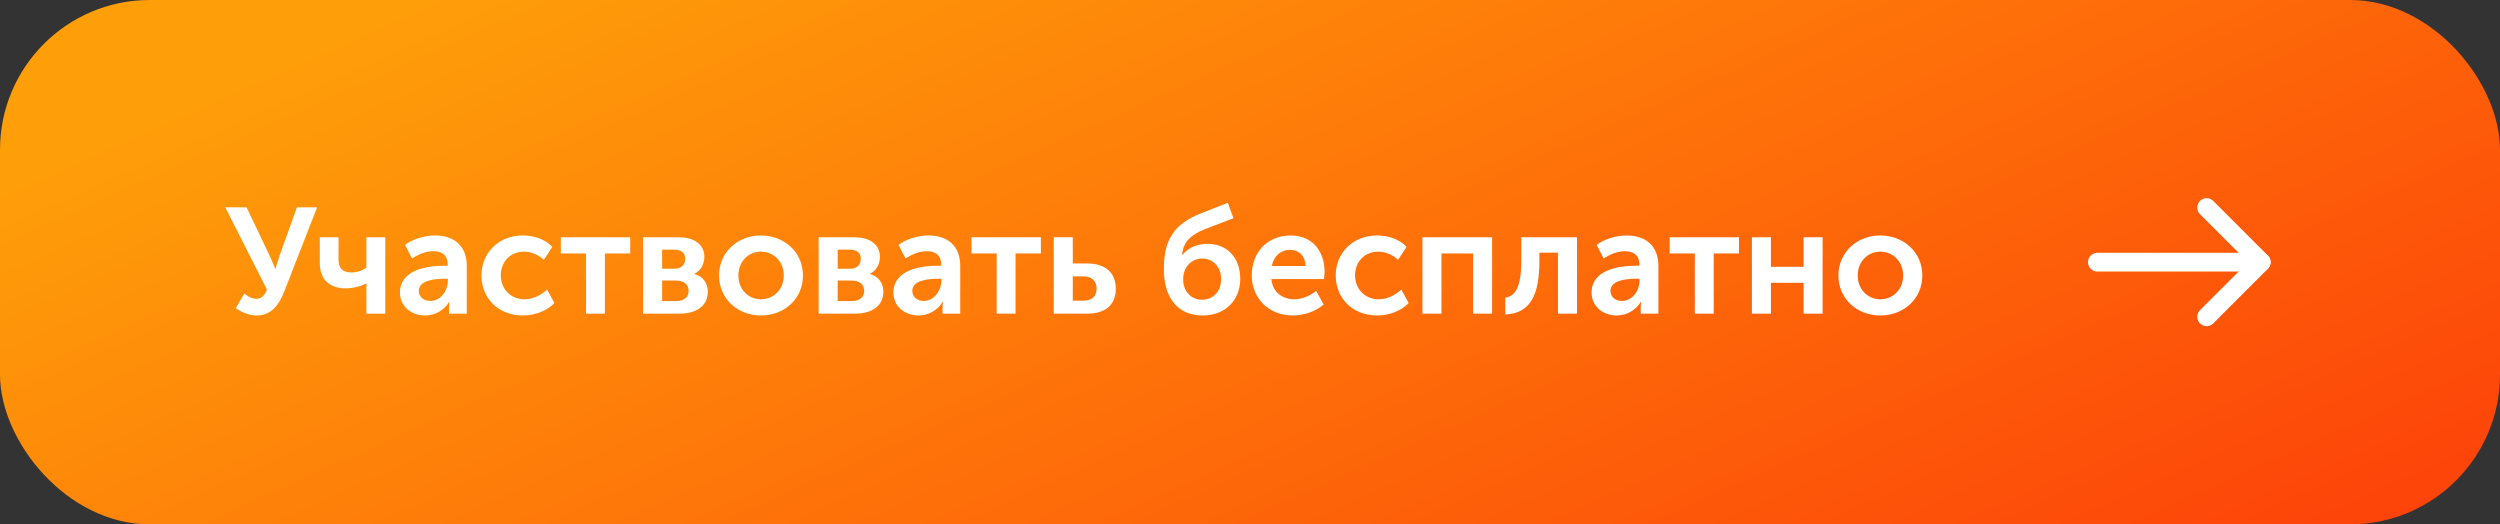 <?xml version="1.0" encoding="UTF-8"?> <svg xmlns="http://www.w3.org/2000/svg" width="267" height="56" viewBox="0 0 267 56" fill="none"><rect x="0" y="0" width="267" height="56" fill="#333333" stroke="none"/> <rect width="267" height="56" rx="16" fill="url(#paint0_linear)"></rect> <path d="M25.181 32.908C25.869 33.388 26.589 33.692 27.453 33.692C29.101 33.692 29.885 32.332 30.365 31.116L33.869 22.14H31.709L29.885 27.228C29.629 27.964 29.421 28.716 29.421 28.716H29.389C29.389 28.716 29.117 27.964 28.749 27.212L26.333 22.14H24.061L28.509 30.924C28.269 31.548 27.949 31.916 27.373 31.916C26.845 31.916 26.381 31.58 26.093 31.356L25.181 32.908ZM36.907 30.796C37.787 30.796 38.619 30.54 39.115 30.268H39.147C39.147 30.268 39.131 30.508 39.131 30.716V33.5H41.147V25.34H39.131V28.588C38.811 28.812 38.251 29.1 37.547 29.1C36.475 29.1 36.155 28.508 36.155 27.74V25.34H34.155V28.076C34.155 29.98 35.339 30.796 36.907 30.796ZM42.714 31.244C42.714 32.732 43.93 33.692 45.402 33.692C46.506 33.692 47.482 33.084 47.978 32.22H48.01C48.01 32.22 47.962 32.476 47.962 32.812V33.5H49.85V28.396C49.85 26.332 48.586 25.148 46.458 25.148C45.242 25.148 43.93 25.612 43.258 26.156L44.01 27.612C44.666 27.164 45.482 26.828 46.282 26.828C47.13 26.828 47.818 27.196 47.818 28.268V28.38H47.466C45.658 28.38 42.714 28.796 42.714 31.244ZM44.73 31.068C44.73 29.916 46.458 29.772 47.482 29.772H47.834V29.996C47.834 30.988 47.098 32.14 45.962 32.14C45.146 32.14 44.73 31.612 44.73 31.068ZM51.42 29.42C51.42 31.788 53.148 33.692 55.852 33.692C57.164 33.692 58.444 33.18 59.212 32.364L58.428 30.924C57.82 31.516 56.892 31.964 56.028 31.964C54.46 31.964 53.484 30.78 53.484 29.404C53.484 28.012 54.46 26.876 55.964 26.876C56.764 26.876 57.564 27.244 58.076 27.756L58.988 26.364C58.204 25.516 56.956 25.148 55.852 25.148C53.148 25.148 51.42 27.1 51.42 29.42ZM62.586 33.5H64.602V27.068H67.306V25.34H59.898V27.068H62.586V33.5ZM68.682 33.5H72.554C74.266 33.5 75.594 32.764 75.594 31.132C75.594 30.316 75.13 29.516 74.154 29.26V29.244C74.842 28.908 75.226 28.204 75.226 27.452C75.226 26.076 74.122 25.34 72.474 25.34H68.682V33.5ZM70.714 28.7V26.668H72.01C72.81 26.668 73.178 27.036 73.178 27.628C73.178 28.252 72.81 28.7 72.042 28.7H70.714ZM70.714 32.156V29.964H72.202C73.082 29.964 73.546 30.412 73.546 31.068C73.546 31.692 73.114 32.156 72.202 32.156H70.714ZM76.795 29.42C76.795 31.932 78.795 33.692 81.275 33.692C83.755 33.692 85.755 31.932 85.755 29.42C85.755 26.924 83.755 25.148 81.259 25.148C78.795 25.148 76.795 26.924 76.795 29.42ZM78.859 29.42C78.859 27.916 79.947 26.876 81.275 26.876C82.603 26.876 83.707 27.916 83.707 29.42C83.707 30.94 82.603 31.964 81.275 31.964C79.947 31.964 78.859 30.94 78.859 29.42ZM87.432 33.5H91.304C93.016 33.5 94.344 32.764 94.344 31.132C94.344 30.316 93.88 29.516 92.904 29.26V29.244C93.592 28.908 93.976 28.204 93.976 27.452C93.976 26.076 92.872 25.34 91.224 25.34H87.432V33.5ZM89.464 28.7V26.668H90.76C91.56 26.668 91.928 27.036 91.928 27.628C91.928 28.252 91.56 28.7 90.792 28.7H89.464ZM89.464 32.156V29.964H90.952C91.832 29.964 92.296 30.412 92.296 31.068C92.296 31.692 91.864 32.156 90.952 32.156H89.464ZM95.417 31.244C95.417 32.732 96.633 33.692 98.105 33.692C99.209 33.692 100.185 33.084 100.681 32.22H100.713C100.713 32.22 100.665 32.476 100.665 32.812V33.5H102.553V28.396C102.553 26.332 101.289 25.148 99.161 25.148C97.945 25.148 96.633 25.612 95.961 26.156L96.713 27.612C97.369 27.164 98.185 26.828 98.985 26.828C99.833 26.828 100.521 27.196 100.521 28.268V28.38H100.169C98.361 28.38 95.417 28.796 95.417 31.244ZM97.433 31.068C97.433 29.916 99.161 29.772 100.185 29.772H100.537V29.996C100.537 30.988 99.801 32.14 98.665 32.14C97.849 32.14 97.433 31.612 97.433 31.068ZM106.445 33.5H108.461V27.068H111.165V25.34H103.757V27.068H106.445V33.5ZM112.541 33.5H116.077C118.221 33.5 119.165 32.428 119.165 30.844C119.165 29.068 118.013 28.14 116.093 28.14H114.573V25.34H112.541V33.5ZM114.573 32.108V29.516H115.725C116.685 29.516 117.117 30.076 117.117 30.828C117.117 31.564 116.685 32.108 115.757 32.108H114.573ZM124.299 28.732C124.299 31.628 125.627 33.692 128.459 33.692C130.875 33.692 132.459 32.044 132.459 29.788C132.459 27.532 131.067 26.044 128.971 26.044C128.027 26.044 127.003 26.332 126.283 27.228H126.251C126.331 25.82 127.243 25.068 128.635 24.492L131.739 23.308L131.131 21.66L128.315 22.764C125.339 23.916 124.299 25.66 124.299 28.732ZM126.363 29.804C126.363 28.524 127.243 27.612 128.411 27.612C129.499 27.612 130.411 28.444 130.411 29.82C130.411 31.196 129.499 32.012 128.379 32.012C127.275 32.012 126.363 31.196 126.363 29.804ZM133.686 29.42C133.686 31.74 135.382 33.692 138.086 33.692C139.254 33.692 140.534 33.26 141.366 32.524L140.566 31.068C139.91 31.596 139.062 31.964 138.23 31.964C136.998 31.964 135.91 31.228 135.782 29.804H141.398C141.43 29.548 141.462 29.276 141.462 29.02C141.462 26.86 140.182 25.148 137.846 25.148C135.398 25.148 133.686 26.908 133.686 29.42ZM135.83 28.412C136.022 27.372 136.758 26.684 137.798 26.684C138.71 26.684 139.414 27.324 139.43 28.412H135.83ZM142.655 29.42C142.655 31.788 144.383 33.692 147.087 33.692C148.399 33.692 149.679 33.18 150.447 32.364L149.663 30.924C149.055 31.516 148.127 31.964 147.263 31.964C145.695 31.964 144.719 30.78 144.719 29.404C144.719 28.012 145.695 26.876 147.199 26.876C147.999 26.876 148.799 27.244 149.311 27.756L150.223 26.364C149.439 25.516 148.191 25.148 147.087 25.148C144.383 25.148 142.655 27.1 142.655 29.42ZM151.916 33.5H153.948V27.068H157.324V33.5H159.356V25.34H151.916V33.5ZM160.758 33.58C163.462 33.5 164.406 31.452 164.406 27.9V26.988H166.39V33.5H168.422V25.34H162.47V27.9C162.47 30.796 161.766 31.644 160.758 31.788V33.58ZM169.98 31.244C169.98 32.732 171.196 33.692 172.668 33.692C173.772 33.692 174.748 33.084 175.244 32.22H175.276C175.276 32.22 175.228 32.476 175.228 32.812V33.5H177.116V28.396C177.116 26.332 175.852 25.148 173.724 25.148C172.508 25.148 171.196 25.612 170.524 26.156L171.276 27.612C171.932 27.164 172.748 26.828 173.548 26.828C174.396 26.828 175.084 27.196 175.084 28.268V28.38H174.732C172.924 28.38 169.98 28.796 169.98 31.244ZM171.996 31.068C171.996 29.916 173.724 29.772 174.748 29.772H175.1V29.996C175.1 30.988 174.364 32.14 173.228 32.14C172.412 32.14 171.996 31.612 171.996 31.068ZM181.008 33.5H183.024V27.068H185.728V25.34H178.32V27.068H181.008V33.5ZM187.104 33.5H189.136V30.204H192.624V33.5H194.656V25.34H192.624V28.492H189.136V25.34H187.104V33.5ZM196.342 29.42C196.342 31.932 198.342 33.692 200.822 33.692C203.302 33.692 205.302 31.932 205.302 29.42C205.302 26.924 203.302 25.148 200.806 25.148C198.342 25.148 196.342 26.924 196.342 29.42ZM198.406 29.42C198.406 27.916 199.494 26.876 200.822 26.876C202.15 26.876 203.254 27.916 203.254 29.42C203.254 30.94 202.15 31.964 200.822 31.964C199.494 31.964 198.406 30.94 198.406 29.42Z" fill="white"></path> <path d="M224 28L241.5 28" stroke="white" stroke-width="2" stroke-linecap="round" stroke-linejoin="round"></path> <path d="M235.667 22.167L241.5 28L235.667 33.833" stroke="white" stroke-width="2" stroke-linecap="round" stroke-linejoin="round"></path> <defs> <linearGradient id="paint0_linear" x1="397.19" y1="20.364" x2="331.224" y2="-127.452" gradientUnits="userSpaceOnUse"> <stop stop-color="#FD3209"></stop> <stop offset="1" stop-color="#FE9E09"></stop> </linearGradient> </defs> </svg> 